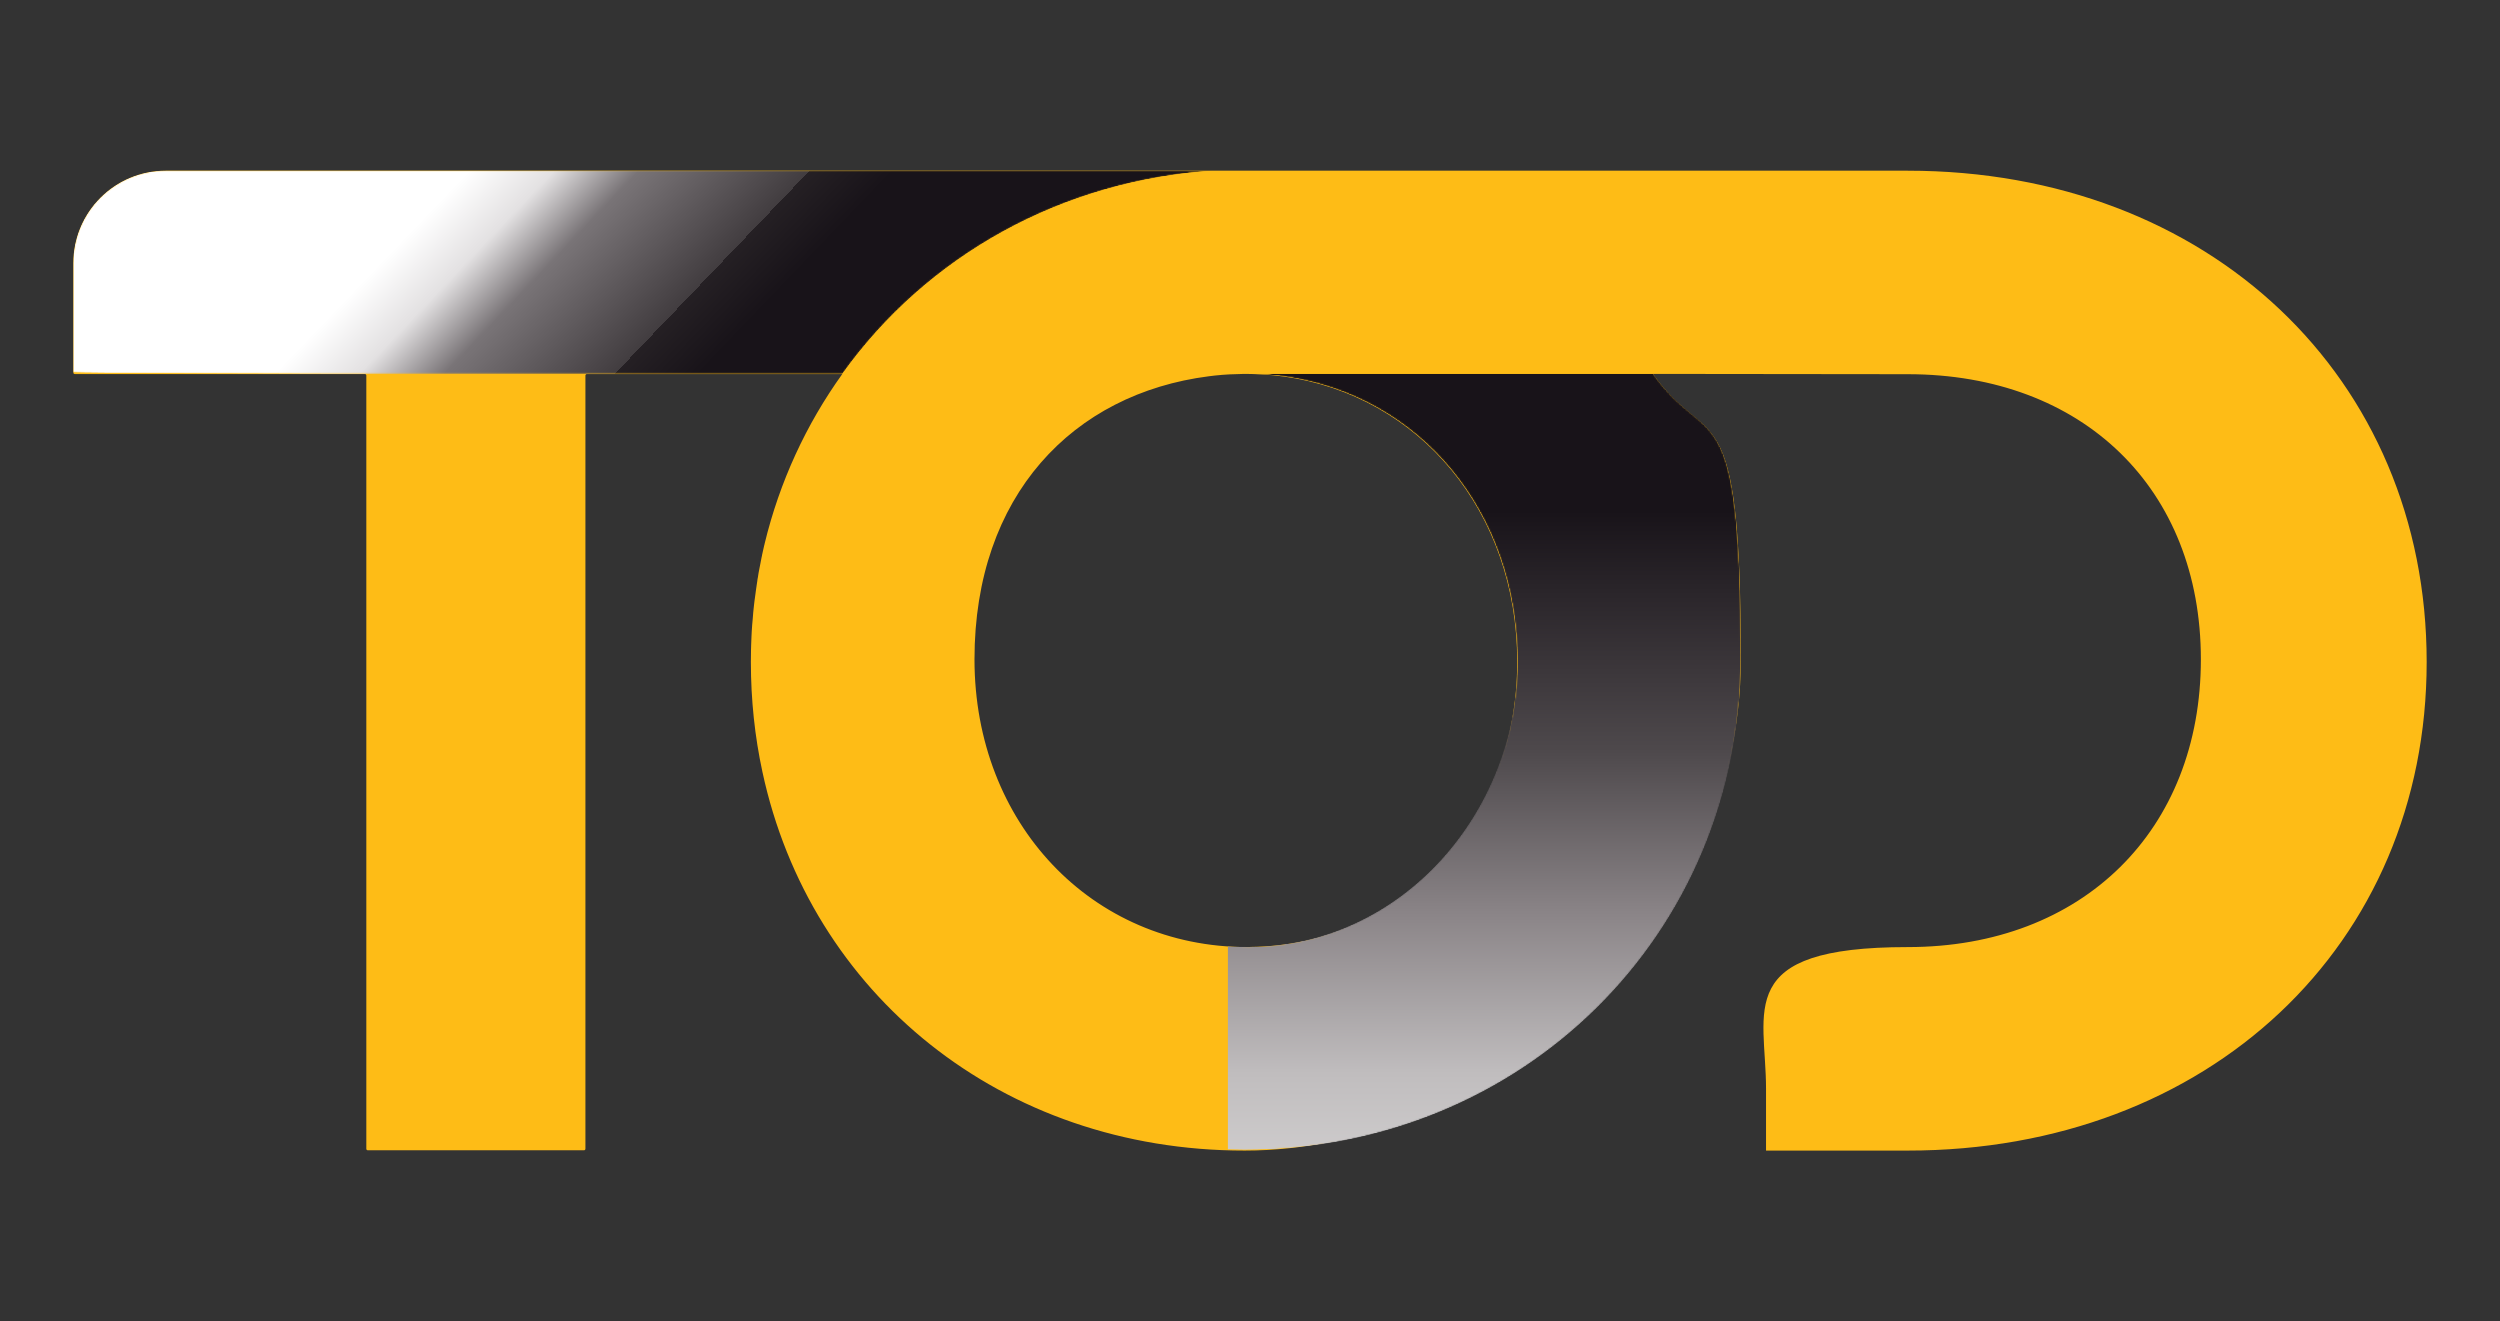 <?xml version="1.0" encoding="UTF-8"?>
<svg id="Layer_1" data-name="Layer 1" xmlns="http://www.w3.org/2000/svg" xmlns:xlink="http://www.w3.org/1999/xlink" version="1.1" viewBox="0 0 1715 906.2">
  <rect x="0" y="0" width="1715" height="906.2" fill="#333333" stroke="none"/>
  <defs>
    <style>
      .cls-1 {
        clip-path: url(#clippath);
      }

      .cls-2 {
        fill: none;
      }

      .cls-2, .cls-3, .cls-4, .cls-5, .cls-6, .cls-7 {
        stroke-width: 0px;
      }

      .cls-8 {
        mask: url(#mask);
      }

      .cls-3 {
        fill: url(#linear-gradient);
      }

      .cls-9 {
        clip-path: url(#clippath-1);
      }

      .cls-10 {
        clip-path: url(#clippath-4);
      }

      .cls-11 {
        clip-path: url(#clippath-3);
      }

      .cls-12 {
        clip-path: url(#clippath-2);
      }

      .cls-13 {
        clip-path: url(#clippath-5);
      }

      .cls-4 {
        fill: #febc16;
      }

      .cls-5 {
        fill: url(#linear-gradient-4);
      }

      .cls-6 {
        fill: url(#linear-gradient-2);
      }

      .cls-7 {
        fill: url(#linear-gradient-3);
      }

      .cls-14 {
        mask: url(#mask-1);
      }
    </style>
    <clipPath id="clippath">
      <rect class="cls-2" x="842.1" y="256.4" width="352.2" height="532.8"/>
    </clipPath>
    <clipPath id="clippath-1">
      <path class="cls-2" d="M853.4,256.5h1.4c1.8,0,3.6,0,5.3,0,2.6.1,6.2.3,9.5.5,2.4.2,4.8.4,7.1.7,1.1.2,2.9.4,4,.5,0,0,.1,0,.2,0,92.9,13,160,92.7,160,195.6s-78.6,194.6-183.2,195.7h-.4c0,0-.1,0-.2,0h-1.6c-4.6,0-9-.2-13.5-.5,0,55.4,0,105.1,0,139.7,3.9.1,7.8.2,11.7.2,190.9,0,340.5-148,340.5-336.9s-22-141.5-60.3-195.9l-280.7.2Z"/>
    </clipPath>
    <clipPath id="clippath-2">
      <path class="cls-2" d="M853.4,256.5h1.4c1.8,0,3.6,0,5.3,0,2.6.1,6.2.3,9.5.5,2.4.2,4.8.4,7.1.7,1.1.2,2.9.4,4,.5,0,0,.1,0,.2,0,92.9,13,160,92.7,160,195.6s-78.6,194.6-183.2,195.7h-.4c0,0-.1,0-.2,0h-1.6c-4.6,0-9-.2-13.5-.5,0,55.4,0,105.1,0,139.7,3.9.1,7.8.2,11.7.2,190.9,0,340.5-148,340.5-336.9s-22-141.5-60.3-195.9l-280.7.2Z"/>
    </clipPath>
    <linearGradient id="linear-gradient" x1="3142.8" y1="-320.8" x2="3165.6" y2="-320.8" gradientTransform="translate(8795.6 76957.8) rotate(-90) scale(24.2)" gradientUnits="userSpaceOnUse">
      <stop offset="0" stop-color="#000"/>
      <stop offset="0" stop-color="#0a0a0a"/>
      <stop offset=".2" stop-color="#252525"/>
      <stop offset=".4" stop-color="#505050"/>
      <stop offset=".6" stop-color="#8d8d8d"/>
      <stop offset=".9" stop-color="#d9d9d9"/>
      <stop offset="1" stop-color="#fff"/>
    </linearGradient>
    <mask id="mask" x="842.1" y="256.4" width="352.2" height="532.8" maskUnits="userSpaceOnUse">
      <g id="SVGID">
        <g class="cls-12">
          <rect class="cls-3" x="842.1" y="256.4" width="352.2" height="532.8"/>
        </g>
      </g>
    </mask>
    <linearGradient id="linear-gradient-2" x1="3142.8" y1="-320.8" x2="3165.6" y2="-320.8" gradientTransform="translate(8795.6 76957.8) rotate(-90) scale(24.2)" gradientUnits="userSpaceOnUse">
      <stop offset="0" stop-color="#fff"/>
      <stop offset="0" stop-color="#e8e7e7"/>
      <stop offset=".3" stop-color="#c0bdbe"/>
      <stop offset=".5" stop-color="#8a8487"/>
      <stop offset=".7" stop-color="#4e494c"/>
      <stop offset="1" stop-color="#181319"/>
    </linearGradient>
    <clipPath id="clippath-3">
      <rect class="cls-2" x="50.2" y="117" width="785.2" height="139.6"/>
    </clipPath>
    <clipPath id="clippath-4">
      <path class="cls-2" d="M835.5,117H113.7c-35.1,0-63.5,28.4-63.5,63.5v75c0,.6,170.5,1,171,1h356.7c57.5-80.3,150.1-133.5,257.5-139.6Z"/>
    </clipPath>
    <clipPath id="clippath-5">
      <path class="cls-2" d="M835.5,117H113.7c-35.1,0-63.5,28.4-63.5,63.5v75c0,.6,170.5,1,171,1h356.7c57.5-80.3,150.1-133.5,257.5-139.6Z"/>
    </clipPath>
    <linearGradient id="linear-gradient-3" x1="2991.4" y1="-104.4" x2="3014.2" y2="-104.4" gradientTransform="translate(-41106.3 -36942.8) rotate(43.8) scale(18.5)" gradientUnits="userSpaceOnUse">
      <stop offset="0" stop-color="#000"/>
      <stop offset=".5" stop-color="#000"/>
      <stop offset=".6" stop-color="#3e3e3e"/>
      <stop offset=".8" stop-color="#909090"/>
      <stop offset=".9" stop-color="#ccc"/>
      <stop offset="1" stop-color="#f1f1f1"/>
      <stop offset="1" stop-color="#fff"/>
    </linearGradient>
    <mask id="mask-1" x="-19.5" y="-275.2" width="924.7" height="924.1" maskUnits="userSpaceOnUse">
      <g id="SVGID-2" data-name="SVGID">
        <g class="cls-13">
          <polygon class="cls-7" points="426.1 -275.2 905.2 183.8 459.6 648.9 -19.5 189.8 426.1 -275.2"/>
        </g>
      </g>
    </mask>
    <linearGradient id="linear-gradient-4" x1="2991.4" y1="-104.4" x2="3014.2" y2="-104.4" gradientTransform="translate(-41106.3 -36942.8) rotate(43.8) scale(18.5)" gradientUnits="userSpaceOnUse">
      <stop offset="0" stop-color="#fff"/>
      <stop offset=".5" stop-color="#fff"/>
      <stop offset=".6" stop-color="#e3e1e2"/>
      <stop offset=".7" stop-color="#797477"/>
      <stop offset=".9" stop-color="#423d40"/>
      <stop offset=".9" stop-color="#252024"/>
      <stop offset="1" stop-color="#181319"/>
    </linearGradient>
  </defs>
  <path class="cls-4" d="M1308.8,117.1h-405.3c0,0-.1,0-.2,0H113.8c-35.1,0-63.5,28.4-63.5,63.5v75c0,.6.5,1,1,1h199c.6,0,1,.5,1,1v530.5c0,.6.5,1,1,1h148.3c.6,0,1-.5,1-1V257.6c0-.6.5-1,1-1h175.2c-24.7,34.4-43,73.8-53.3,116.5,0,.3-.1.5-.2.8-.5,2.2-1,4.4-1.5,6.7,0,.5-.2,1-.3,1.5-.4,2-.8,4.1-1.2,6.2-.1.7-.3,1.3-.4,2-.4,1.9-.7,3.8-1,5.8-.2.8-.3,1.7-.4,2.5-.3,1.8-.6,3.6-.8,5.4-.2,1-.3,2-.4,3-.2,1.7-.5,3.4-.7,5.1-.1,1.1-.3,2.3-.4,3.4-.2,1.6-.4,3.2-.5,4.8-.1,1.3-.2,2.6-.3,3.9-.1,1.5-.2,2.9-.4,4.4-.1,1.5-.2,2.9-.3,4.4,0,1.3-.2,2.7-.2,4,0,1.7-.1,3.5-.2,5.2,0,1.1,0,2.2-.1,3.3,0,2.8,0,5.6-.1,8.4v.2c0,26,2.7,51.2,7.9,75.3,32.7,152.4,164.1,259.9,330.8,259.9s340.4-148,340.4-336.9-22-141.5-60.3-195.9l174.8.2c120.3,0,201.1,78.6,201.1,195.6s-80.8,197.4-201.1,197.4-97.2,43.5-97.2,97.2v42.4h97.2c206.3,0,356-140.9,356-335.2,0-195.3-149.7-337-356-337M857.8,649.7h-.6c-.5,0-1,0-1.6,0-106.7,0-187.1-84.9-187.1-197.4s67.6-182.3,160.9-194.2c1.4-.2,2.8-.3,4.2-.5,6.5-.7,13-1,19.7-1.1h1.4c1.8,0,3.6,0,5.3.1,2.6.1,6.2.3,9.5.5,2.4.2,4.8.4,7.1.7,1.1.1,2.9.4,4,.5,0,0,.1,0,.2,0,92.9,13,160,92.7,160,195.6,0,110.8-78.6,194.6-183.2,195.7"/>
  <g class="cls-1">
    <g class="cls-9">
      <g class="cls-8">
        <rect class="cls-6" x="842.1" y="256.4" width="352.2" height="532.8"/>
      </g>
    </g>
  </g>
  <g class="cls-11">
    <g class="cls-10">
      <g class="cls-14">
        <polygon class="cls-5" points="426.1 -275.2 905.2 183.9 459.6 648.9 -19.5 189.8 426.1 -275.2"/>
      </g>
    </g>
  </g>
</svg>